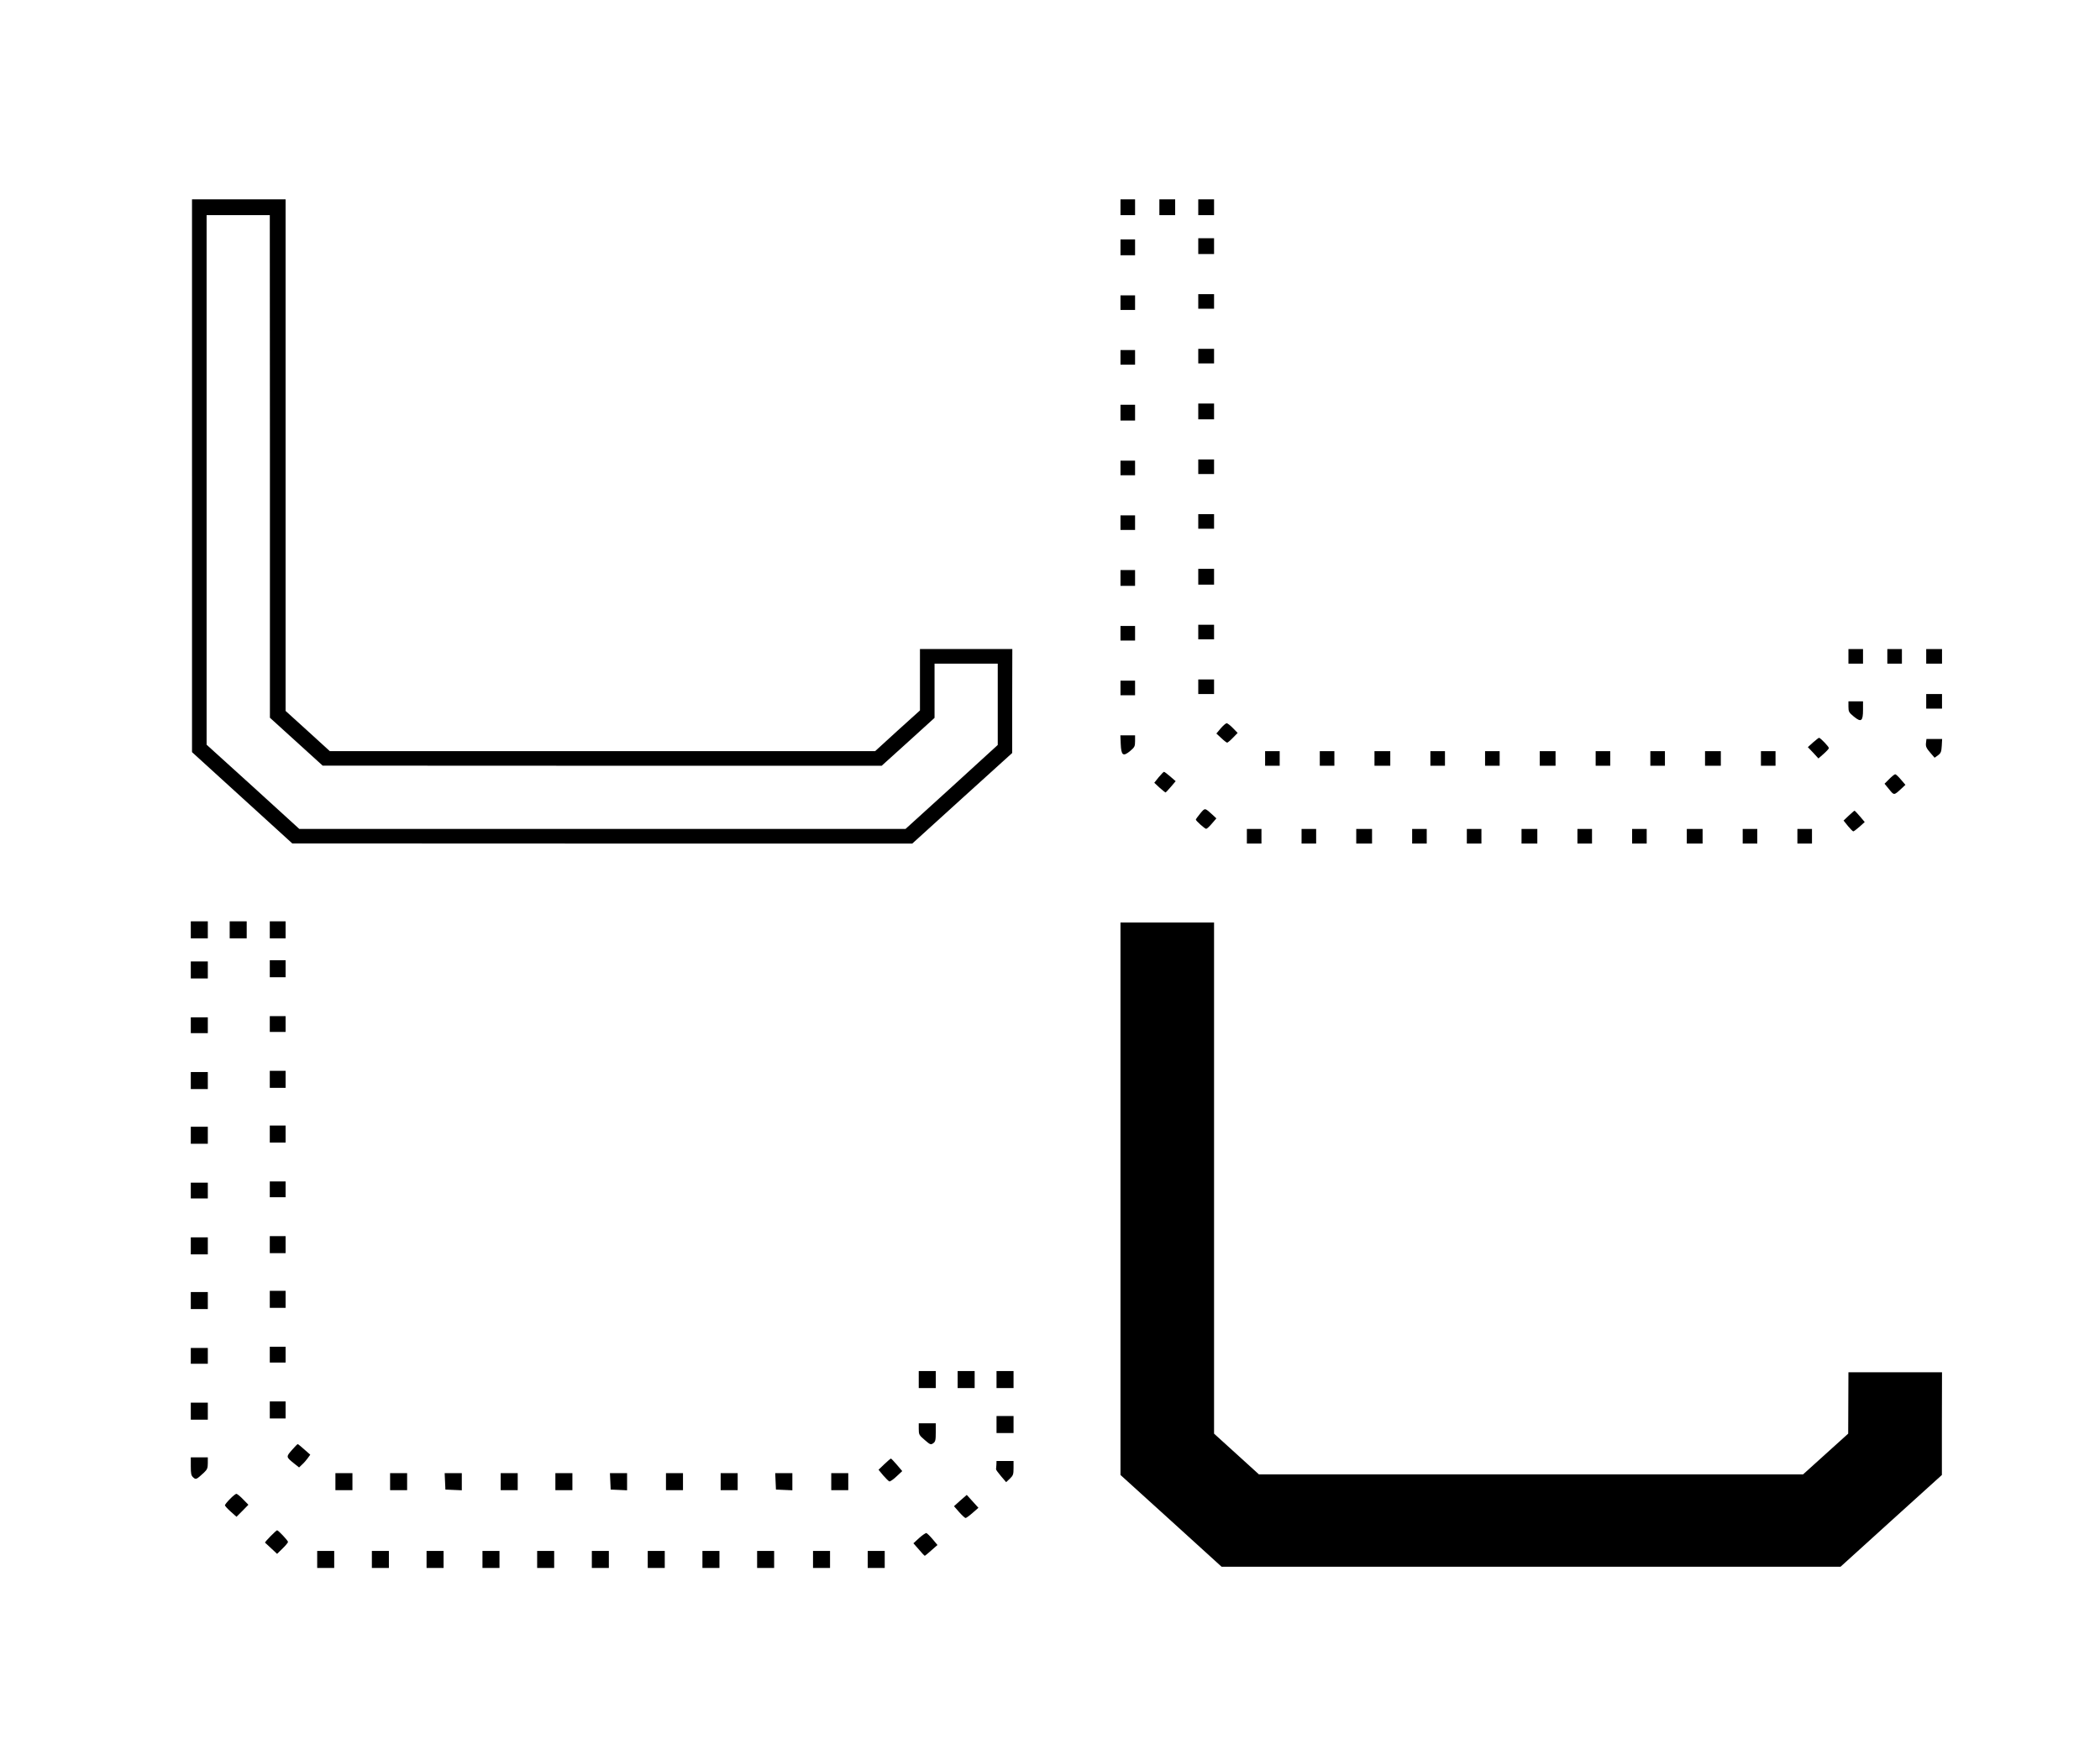 <?xml version="1.0" encoding="UTF-8" standalone="yes"?>
<svg version="1.0" xmlns="http://www.w3.org/2000/svg" width="18in" height="15in" viewBox="0 0 1728 1440" preserveAspectRatio="xMidYMid meet">
  <g transform="translate(0,1440) scale(0.1,-0.1)" fill="#000000" stroke="none">
    <path d="M1580 10486 l0 -2274 413 -376 412 -375 2551 -1 2551 0 411 373 411
372 0 428 1 427 -380 0 -380 0 0 -252 0 -253 -185 -167 -184 -168 -2244 0
-2243 0 -182 166 -182 165 0 2105 0 2104 -385 0 -385 0 0 -2274z m641 77 l0
-2068 217 -197 217 -197 2300 -1 2300 0 218 197 217 197 0 223 0 223 260 0
260 0 0 -335 0 -334 -379 -346 -380 -345 -2494 0 -2494 0 -381 347 -382 346 0
2179 0 2178 260 0 260 0 1 -2067z"/>
    <path d="M9220 12695 l0 -65 60 0 60 0 0 65 0 65 -60 0 -60 0 0 -65z"/>
    <path d="M9540 12695 l0 -65 65 0 65 0 0 65 0 65 -65 0 -65 0 0 -65z"/>
    <path d="M9860 12695 l0 -65 65 0 65 0 0 65 0 65 -65 0 -65 0 0 -65z"/>
    <path d="M9860 12375 l0 -65 65 0 65 0 0 65 0 65 -65 0 -65 0 0 -65z"/>
    <path d="M9220 12365 l0 -65 60 0 60 0 0 65 0 65 -60 0 -60 0 0 -65z"/>
    <path d="M9860 11920 l0 -60 65 0 65 0 0 60 0 60 -65 0 -65 0 0 -60z"/>
    <path d="M9220 11910 l0 -60 60 0 60 0 0 60 0 60 -60 0 -60 0 0 -60z"/>
    <path d="M9860 11470 l0 -60 65 0 65 0 0 60 0 60 -65 0 -65 0 0 -60z"/>
    <path d="M9220 11460 l0 -60 60 0 60 0 0 60 0 60 -60 0 -60 0 0 -60z"/>
    <path d="M9860 11015 l0 -65 65 0 65 0 0 65 0 65 -65 0 -65 0 0 -65z"/>
    <path d="M9220 11005 l0 -65 60 0 60 0 0 65 0 65 -60 0 -60 0 0 -65z"/>
    <path d="M9860 10560 l0 -60 65 0 65 0 0 60 0 60 -65 0 -65 0 0 -60z"/>
    <path d="M9220 10550 l0 -60 60 0 60 0 0 60 0 60 -60 0 -60 0 0 -60z"/>
    <path d="M9860 10110 l0 -60 65 0 65 0 0 60 0 60 -65 0 -65 0 0 -60z"/>
    <path d="M9220 10100 l0 -60 60 0 60 0 0 60 0 60 -60 0 -60 0 0 -60z"/>
    <path d="M9860 9655 l0 -65 65 0 65 0 0 65 0 65 -65 0 -65 0 0 -65z"/>
    <path d="M9220 9645 l0 -65 60 0 60 0 0 65 0 65 -60 0 -60 0 0 -65z"/>
    <path d="M9860 9200 l0 -60 65 0 65 0 0 60 0 60 -65 0 -65 0 0 -60z"/>
    <path d="M9220 9190 l0 -60 60 0 60 0 0 60 0 60 -60 0 -60 0 0 -60z"/>
    <path d="M15210 9000 l0 -60 60 0 60 0 0 60 0 60 -60 0 -60 0 0 -60z"/>
    <path d="M15530 9000 l0 -60 60 0 60 0 0 60 0 60 -60 0 -60 0 0 -60z"/>
    <path d="M15850 9000 l0 -60 65 0 65 0 0 60 0 60 -65 0 -65 0 0 -60z"/>
    <path d="M9860 8750 l0 -60 65 0 65 0 0 60 0 60 -65 0 -65 0 0 -60z"/>
    <path d="M9220 8740 l0 -60 60 0 60 0 0 60 0 60 -60 0 -60 0 0 -60z"/>
    <path d="M15850 8630 l0 -60 65 0 65 0 0 60 0 60 -65 0 -65 0 0 -60z"/>
    <path d="M15210 8586 c0 -41 4 -48 45 -82 60 -49 75 -38 75 57 l0 69 -60 0
-60 0 0 -44z"/>
    <path d="M10045 8408 l-36 -43 40 -37 c22 -21 44 -38 49 -38 4 0 26 18 47 40
l39 40 -39 40 c-21 22 -45 40 -51 40 -7 0 -29 -19 -49 -42z"/>
    <path d="M9222 8279 c4 -94 19 -106 77 -58 37 31 41 38 41 82 l0 47 -60 0 -61
0 3 -71z"/>
    <path d="M14919 8292 l-43 -39 44 -46 43 -47 42 37 c24 21 44 43 44 48 1 11
-70 85 -81 85 -3 0 -25 -17 -49 -38z"/>
    <path d="M15848 8286 c-3 -27 3 -41 34 -77 l37 -43 28 20 c24 18 28 29 31 78
l3 56 -64 0 -65 0 -4 -34z"/>
    <path d="M10410 8160 l0 -60 60 0 60 0 0 60 0 60 -60 0 -60 0 0 -60z"/>
    <path d="M10860 8160 l0 -60 60 0 60 0 0 60 0 60 -60 0 -60 0 0 -60z"/>
    <path d="M11310 8160 l0 -60 65 0 65 0 0 60 0 60 -65 0 -65 0 0 -60z"/>
    <path d="M11770 8160 l0 -60 60 0 60 0 0 60 0 60 -60 0 -60 0 0 -60z"/>
    <path d="M12220 8160 l0 -60 60 0 60 0 0 60 0 60 -60 0 -60 0 0 -60z"/>
    <path d="M12670 8160 l0 -60 65 0 65 0 0 60 0 60 -65 0 -65 0 0 -60z"/>
    <path d="M13130 8160 l0 -60 60 0 60 0 0 60 0 60 -60 0 -60 0 0 -60z"/>
    <path d="M13580 8160 l0 -60 60 0 60 0 0 60 0 60 -60 0 -60 0 0 -60z"/>
    <path d="M14030 8160 l0 -60 65 0 65 0 0 60 0 60 -65 0 -65 0 0 -60z"/>
    <path d="M14490 8160 l0 -60 60 0 60 0 0 60 0 60 -60 0 -60 0 0 -60z"/>
    <path d="M9534 8005 l-36 -45 43 -40 c24 -21 46 -39 49 -40 3 0 23 21 45 47
l39 46 -45 39 c-24 21 -47 38 -51 38 -4 0 -23 -20 -44 -45z"/>
    <path d="M15546 7991 l-39 -39 38 -46 c41 -51 39 -51 102 7 l32 30 -37 43
c-20 24 -41 44 -47 44 -6 0 -28 -18 -49 -39z"/>
    <path d="M9876 7707 c-20 -24 -36 -47 -36 -50 0 -10 74 -76 85 -76 6 0 27 19
47 43 l37 43 -32 30 c-64 58 -61 58 -101 10z"/>
    <path d="M15212 7689 l-42 -40 36 -45 c20 -24 40 -44 44 -44 4 0 27 17 51 38
l43 39 -39 46 c-22 26 -42 47 -45 47 -3 0 -24 -19 -48 -41z"/>
    <path d="M10260 7520 l0 -60 60 0 60 0 0 60 0 60 -60 0 -60 0 0 -60z"/>
    <path d="M10710 7520 l0 -60 60 0 60 0 0 60 0 60 -60 0 -60 0 0 -60z"/>
    <path d="M11160 7520 l0 -60 65 0 65 0 0 60 0 60 -65 0 -65 0 0 -60z"/>
    <path d="M11620 7520 l0 -60 60 0 60 0 0 60 0 60 -60 0 -60 0 0 -60z"/>
    <path d="M12070 7520 l0 -60 60 0 60 0 0 60 0 60 -60 0 -60 0 0 -60z"/>
    <path d="M12520 7520 l0 -60 65 0 65 0 0 60 0 60 -65 0 -65 0 0 -60z"/>
    <path d="M12980 7520 l0 -60 60 0 60 0 0 60 0 60 -60 0 -60 0 0 -60z"/>
    <path d="M13430 7520 l0 -60 60 0 60 0 0 60 0 60 -60 0 -60 0 0 -60z"/>
    <path d="M13880 7520 l0 -60 65 0 65 0 0 60 0 60 -65 0 -65 0 0 -60z"/>
    <path d="M14340 7520 l0 -60 60 0 60 0 0 60 0 60 -60 0 -60 0 0 -60z"/>
    <path d="M14790 7520 l0 -60 60 0 60 0 0 60 0 60 -60 0 -60 0 0 -60z"/>
    <path d="M1570 6750 l0 -70 70 0 70 0 0 70 0 70 -70 0 -70 0 0 -70z"/>
    <path d="M1890 6750 l0 -70 70 0 70 0 0 70 0 70 -70 0 -70 0 0 -70z"/>
    <path d="M2220 6750 l0 -70 65 0 65 0 0 70 0 70 -65 0 -65 0 0 -70z"/>
    <path d="M9220 4538 l0 -2273 416 -377 416 -378 2547 0 2546 0 417 378 417
377 0 423 1 422 -385 0 -385 0 -1 -252 -1 -253 -185 -167 -186 -168 -2239 0
-2239 0 -185 168 -184 167 0 2103 0 2102 -385 0 -385 0 0 -2272z"/>
    <path d="M2220 6430 l0 -70 65 0 65 0 0 70 0 70 -65 0 -65 0 0 -70z"/>
    <path d="M1570 6420 l0 -70 70 0 70 0 0 70 0 70 -70 0 -70 0 0 -70z"/>
    <path d="M2220 5975 l0 -65 65 0 65 0 0 65 0 65 -65 0 -65 0 0 -65z"/>
    <path d="M1570 5965 l0 -65 70 0 70 0 0 65 0 65 -70 0 -70 0 0 -65z"/>
    <path d="M2220 5520 l0 -70 65 0 65 0 0 70 0 70 -65 0 -65 0 0 -70z"/>
    <path d="M1570 5510 l0 -70 70 0 70 0 0 70 0 70 -70 0 -70 0 0 -70z"/>
    <path d="M2220 5070 l0 -70 65 0 65 0 0 70 0 70 -65 0 -65 0 0 -70z"/>
    <path d="M1570 5060 l0 -70 70 0 70 0 0 70 0 70 -70 0 -70 0 0 -70z"/>
    <path d="M2220 4615 l0 -65 65 0 65 0 0 65 0 65 -65 0 -65 0 0 -65z"/>
    <path d="M1570 4605 l0 -65 70 0 70 0 0 65 0 65 -70 0 -70 0 0 -65z"/>
    <path d="M2220 4160 l0 -70 65 0 65 0 0 70 0 70 -65 0 -65 0 0 -70z"/>
    <path d="M1570 4150 l0 -70 70 0 70 0 0 70 0 70 -70 0 -70 0 0 -70z"/>
    <path d="M2220 3710 l0 -70 65 0 65 0 0 70 0 70 -65 0 -65 0 0 -70z"/>
    <path d="M1570 3700 l0 -70 70 0 70 0 0 70 0 70 -70 0 -70 0 0 -70z"/>
    <path d="M2220 3255 l0 -65 65 0 65 0 0 65 0 65 -65 0 -65 0 0 -65z"/>
    <path d="M1570 3245 l0 -65 70 0 70 0 0 65 0 65 -70 0 -70 0 0 -65z"/>
    <path d="M7560 3050 l0 -70 70 0 70 0 0 70 0 70 -70 0 -70 0 0 -70z"/>
    <path d="M7880 3050 l0 -70 70 0 70 0 0 70 0 70 -70 0 -70 0 0 -70z"/>
    <path d="M8200 3050 l0 -70 70 0 70 0 0 70 0 70 -70 0 -70 0 0 -70z"/>
    <path d="M2220 2800 l0 -70 65 0 65 0 0 70 0 70 -65 0 -65 0 0 -70z"/>
    <path d="M1570 2790 l0 -70 70 0 70 0 0 70 0 70 -70 0 -70 0 0 -70z"/>
    <path d="M8200 2680 l0 -70 70 0 70 0 0 70 0 70 -70 0 -70 0 0 -70z"/>
    <path d="M7560 2643 c0 -45 3 -51 49 -90 45 -39 50 -41 70 -27 18 13 21 25 21
90 l0 74 -70 0 -70 0 0 -47z"/>
    <path d="M2401 2469 c-48 -55 -48 -56 21 -111 l39 -31 25 24 c15 13 35 37 46
52 l21 29 -49 43 c-27 24 -51 44 -54 44 -3 0 -25 -22 -49 -50z"/>
    <path d="M1570 2337 c0 -61 3 -77 20 -92 22 -20 26 -18 88 39 27 26 32 37 32
78 l0 48 -70 0 -70 0 0 -73z"/>
    <path d="M7277 2354 l-48 -46 38 -46 c22 -25 44 -47 51 -50 6 -2 33 16 59 41
l47 44 -44 52 c-24 28 -46 51 -49 51 -3 0 -28 -21 -54 -46z"/>
    <path d="M8199 2350 c-1 -16 -2 -34 -3 -38 -1 -4 18 -30 41 -57 l42 -49 31 29
c27 26 30 35 30 87 l0 58 -70 0 -70 0 -1 -30z"/>
    <path d="M2760 2210 l0 -70 70 0 70 0 0 70 0 70 -70 0 -70 0 0 -70z"/>
    <path d="M3210 2210 l0 -70 70 0 70 0 0 70 0 70 -70 0 -70 0 0 -70z"/>
    <path d="M3662 2213 l3 -68 68 -3 67 -3 0 71 0 70 -70 0 -71 0 3 -67z"/>
    <path d="M4120 2210 l0 -70 70 0 70 0 0 70 0 70 -70 0 -70 0 0 -70z"/>
    <path d="M4570 2210 l0 -70 70 0 70 0 0 70 0 70 -70 0 -70 0 0 -70z"/>
    <path d="M5022 2213 l3 -68 68 -3 67 -3 0 71 0 70 -70 0 -71 0 3 -67z"/>
    <path d="M5480 2210 l0 -70 70 0 70 0 0 70 0 70 -70 0 -70 0 0 -70z"/>
    <path d="M5930 2210 l0 -70 70 0 70 0 0 70 0 70 -70 0 -70 0 0 -70z"/>
    <path d="M6382 2213 l3 -68 68 -3 67 -3 0 71 0 70 -70 0 -71 0 3 -67z"/>
    <path d="M6840 2210 l0 -70 70 0 70 0 0 70 0 70 -70 0 -70 0 0 -70z"/>
    <path d="M1892 2067 c-23 -23 -42 -47 -41 -52 1 -6 22 -29 48 -52 l47 -42 49
49 49 50 -44 45 c-24 25 -49 45 -55 45 -6 0 -30 -19 -53 -43z"/>
    <path d="M7902 2055 l-52 -47 42 -48 c24 -27 48 -49 53 -49 6 0 32 19 58 42
l48 42 -48 53 -48 53 -53 -46z"/>
    <path d="M2225 1760 c-27 -27 -47 -51 -44 -52 2 -2 26 -23 52 -48 l47 -44 45
44 c25 24 45 49 45 54 0 11 -80 96 -90 96 -3 0 -28 -22 -55 -50z"/>
    <path d="M7564 1747 l-48 -44 45 -51 c24 -29 46 -52 49 -52 3 1 27 21 54 45
l50 44 -40 48 c-22 26 -45 48 -51 50 -5 2 -32 -16 -59 -40z"/>
    <path d="M2610 1570 l0 -70 70 0 70 0 0 70 0 70 -70 0 -70 0 0 -70z"/>
    <path d="M3060 1570 l0 -70 70 0 70 0 0 70 0 70 -70 0 -70 0 0 -70z"/>
    <path d="M3510 1570 l0 -70 70 0 70 0 0 70 0 70 -70 0 -70 0 0 -70z"/>
    <path d="M3970 1570 l0 -70 70 0 70 0 0 70 0 70 -70 0 -70 0 0 -70z"/>
    <path d="M4420 1570 l0 -70 70 0 70 0 0 70 0 70 -70 0 -70 0 0 -70z"/>
    <path d="M4870 1570 l0 -70 70 0 70 0 0 70 0 70 -70 0 -70 0 0 -70z"/>
    <path d="M5330 1570 l0 -70 70 0 70 0 0 70 0 70 -70 0 -70 0 0 -70z"/>
    <path d="M5780 1570 l0 -70 70 0 70 0 0 70 0 70 -70 0 -70 0 0 -70z"/>
    <path d="M6230 1570 l0 -70 70 0 70 0 0 70 0 70 -70 0 -70 0 0 -70z"/>
    <path d="M6690 1570 l0 -70 70 0 70 0 0 70 0 70 -70 0 -70 0 0 -70z"/>
    <path d="M7140 1570 l0 -70 70 0 70 0 0 70 0 70 -70 0 -70 0 0 -70z"/>
  </g>
</svg>